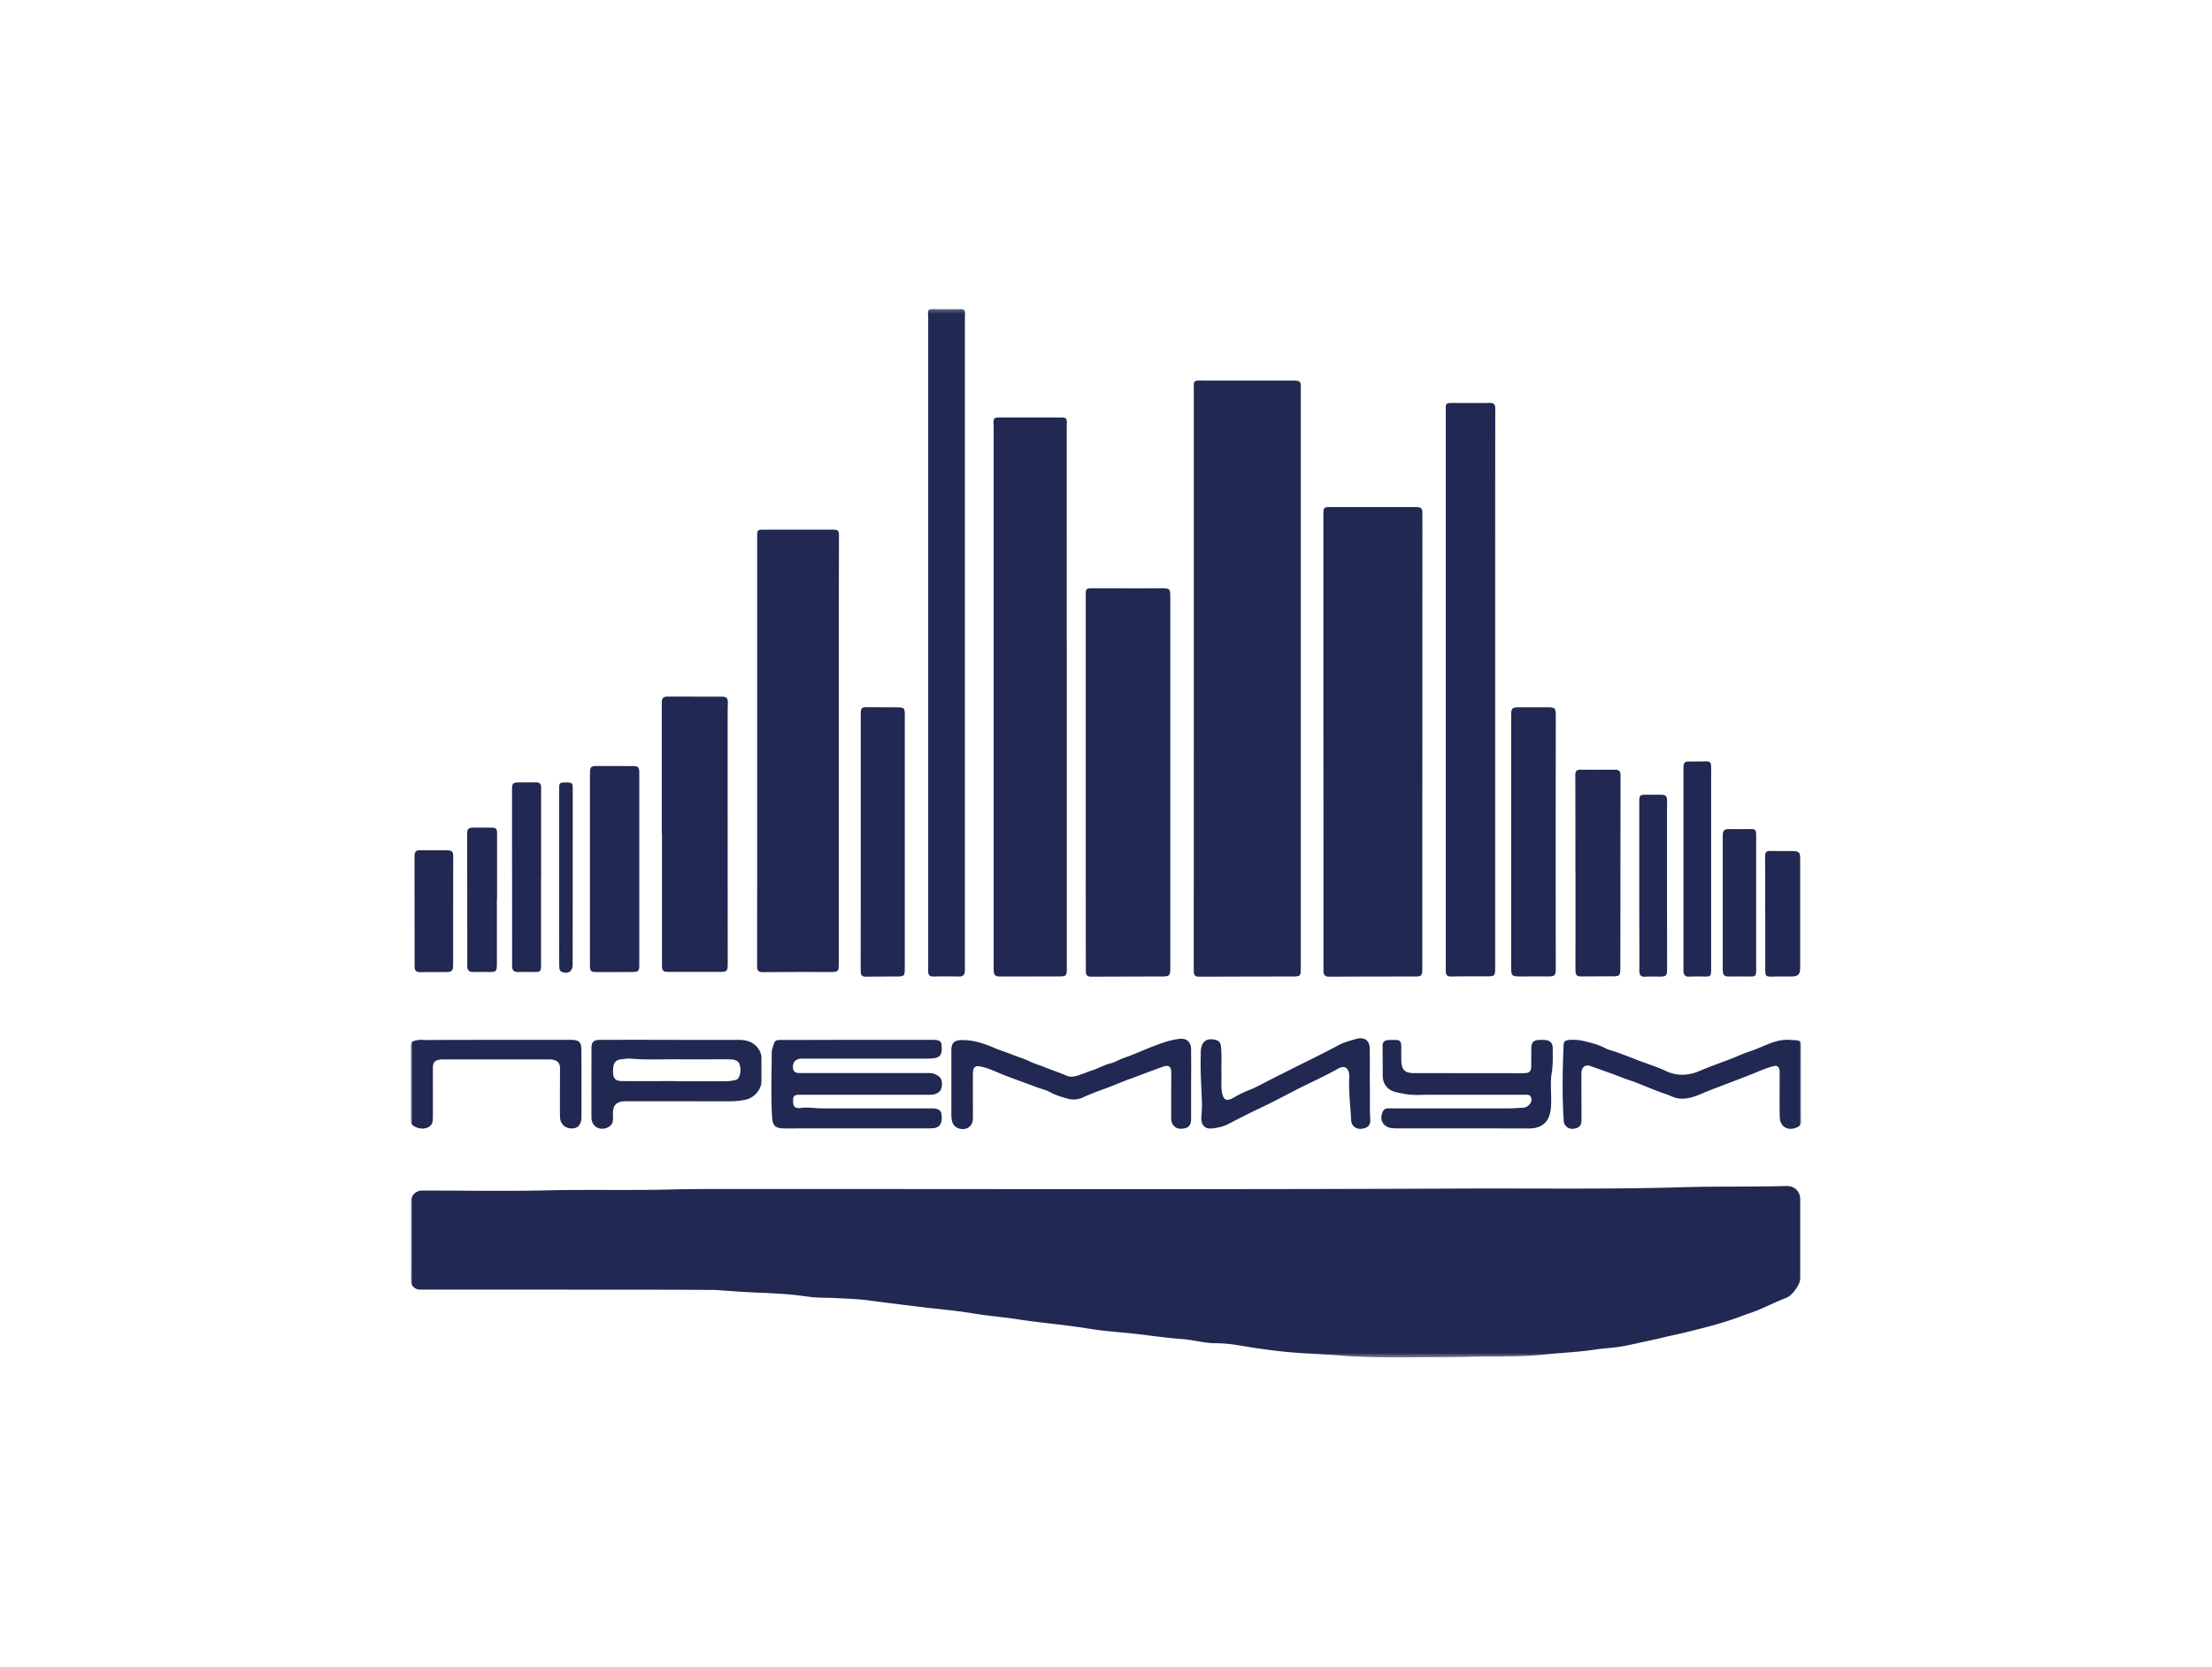 <svg xmlns="http://www.w3.org/2000/svg" width="560" height="422" fill="none" viewBox="0 0 560 422"><g clip-path="url(#a)"><mask id="b" width="352" height="266" x="104" y="78" maskUnits="userSpaceOnUse" style="mask-type:luminance"><path fill="#fff" d="M456 78.247H104v265.37h352z"/></mask><g fill="#212851" mask="url(#b)"><path d="M143.719 326.477h-36.8c-.639 0-1.255.023-1.847-.366-.753-.503-1.072-1.098-1.072-2.06.046-6.59.023-13.18.023-19.77 0-1.648 1.231-2.883 2.896-2.883 10.511 0 21.045.183 31.556-.046 10.511-.252 21.022.046 31.534-.229 4.583-.115 9.188-.115 13.771-.115 61.813-.022 123.65.161 185.463-.114 18.947-.091 37.895.229 56.819-.343 8.711-.252 17.443-.069 26.153-.298 2.166-.068 3.58 1.396 3.58 3.57v19.771c0 1.419-1.984 4.371-3.512 4.942-2.439.916-4.765 2.106-7.182 3.112-1.322.55-2.713.961-4.058 1.488-3.216 1.213-6.521 2.197-9.85 3.043-2.257.572-4.538 1.167-6.841 1.67-2.394.504-4.788 1.122-7.182 1.625-3.032.618-6.042 1.442-9.143 1.717-1.391.137-2.805.251-4.173.457-4.172.641-8.368.801-12.563 1.236-6.27.664-12.563.435-18.856.595-4.971.137-9.941.091-14.912.137-6.065.046-12.153.023-18.195-.457-5.358-.413-10.762-.527-16.075-1.168-3.032-.366-6.087-.8-9.097-1.326-2.121-.367-4.332-.619-6.521-.619-2.896-.023-5.7-.892-8.574-1.075-4.719-.32-9.394-1.144-14.114-1.556-3.191-.297-6.407-.572-9.576-1.099-5.905-.961-11.879-1.418-17.784-2.334-3.739-.571-7.525-.869-11.264-1.487-4.378-.732-8.801-1.098-13.202-1.625-4.468-.549-8.96-1.098-13.429-1.693-2.599-.343-5.222-.389-7.821-.549-2.235-.137-4.492-.023-6.704-.297-2.188-.275-4.354-.595-6.543-.733-1.893-.114-3.785-.251-5.678-.32-3.831-.137-7.638-.412-11.446-.686-.501-.046-.98-.046-1.482-.046-12.153-.069-24.214-.069-36.299-.069M302.231 171.653V99.184c0-3.043-.366-2.86 2.895-2.837 7.365.023 14.73 0 22.094 0 1.984 0 2.144.16 2.098 2.15v146.541c0 2.06-.114 2.174-2.212 2.174-7.866 0-15.71.022-23.576.046-.866 0-1.277-.344-1.299-1.19 0-.344-.023-.687-.023-1.03.023-24.462.023-48.923.023-73.385M335.04 187.625v-57.71c0-1.304.228-1.556 1.505-1.556h21.638c1.642 0 1.916.252 1.916 1.671 0 26.43 0 52.881-.024 79.311v35.536c0 2.266-.067 2.335-2.279 2.335-7.091 0-14.206 0-21.296.046-.981 0-1.414-.413-1.437-1.328-.023-.732 0-1.441 0-2.173 0-18.719 0-37.436-.023-56.132q.035 0 0 0M270.082 176.39v68.694c0 1.968-.137 2.105-2.052 2.105-4.903 0-9.805.023-14.707.023-1.414 0-1.733-.298-1.756-1.739-.022-1.076 0-2.128 0-3.204V108.863c0-.412 0-.846-.022-1.258-.069-1.785.022-1.922 1.778-1.922h15.048c1.62 0 1.756.16 1.711 1.762-.023.869-.023 1.762-.023 2.631 0 22.128 0 44.232.023 66.314M191.692 189.936v-54.277c0-1.419.159-1.579 1.55-1.579h17.534c1.368 0 1.619.252 1.619 1.442-.023 11.761-.046 23.546-.046 35.308v73.156c0 1.944-.16 2.082-2.052 2.082-5.723 0-11.469-.023-17.192.046-1.071 0-1.436-.435-1.436-1.419v-2.403c.023-17.46.023-34.896.023-52.356M274.869 197.968v-47.55c0-1.305.182-1.487 1.528-1.487 5.814 0 11.628.022 17.42 0 2.417 0 2.462.045 2.462 2.471v93.04c0 2.769 0 2.747-2.759 2.769-5.768 0-11.537.023-17.306.046-.866 0-1.276-.32-1.3-1.167-.022-.526-.022-1.075-.022-1.602-.023-15.514-.023-31.028-.023-46.52M378.522 174.605v70.044c0 2.54 0 2.54-2.554 2.517-2.85 0-5.7-.023-8.55.046-1.003.023-1.391-.366-1.391-1.327V104.974c0-3.272-.388-2.975 2.987-2.952 2.69 0 5.381.023 8.094-.023 1.003-.023 1.437.32 1.437 1.373-.023 23.729-.023 47.459-.023 71.188.023.045 0 .045 0 .045M234.991 162.5V81.793c0-.8.022-1.601-.046-2.402-.069-.801.16-1.167 1.072-1.167q3.591.068 7.182 0c.866-.023 1.14.343 1.117 1.144-.046 1.144-.046 2.288-.046 3.432v160.132c0 .962.024 1.9 0 2.861-.022.961-.433 1.441-1.482 1.419a153 153 0 0 0-6.498 0c-.866.022-1.277-.366-1.299-1.19-.023-.847 0-1.671 0-2.517zM167.546 211.08v-33.271c0-1.007.387-1.464 1.414-1.464 4.56.022 9.119-.001 13.68.022 1.345 0 1.664.367 1.619 1.716a128 128 0 0 0-.046 2.975c0 20.961 0 41.921.023 62.859 0 1.944-.205 2.151-2.166 2.128h-12.655c-1.618 0-1.824-.206-1.824-1.968v-33.043c-.022.046-.022.046-.045.046M217.912 213.139v-31.898c0-.389 0-.755.024-1.144.045-.733.409-1.076 1.162-1.076 2.804.023 5.609.023 8.436.046 1.254.023 1.505.297 1.528 1.602.023 1.076 0 2.128 0 3.204v61.164c0 2.06-.114 2.174-2.211 2.174-2.554 0-5.085 0-7.639.046-.889.023-1.276-.343-1.3-1.19 0-.343-.022-.686-.022-1.03.022-10.64.022-21.28.022-31.898M382.58 213.14v-31.99c0-1.876.228-2.105 2.098-2.105 2.349 0 4.697.023 7.068 0 1.87 0 2.121.206 2.121 2.083 0 9.748-.023 19.495-.023 29.243 0 11.533 0 23.089.023 34.622 0 2.036-.183 2.219-2.212 2.196-2.326-.022-4.628 0-6.954 0-1.87 0-2.121-.206-2.121-2.082zM217.046 263.252h19.016c1.801 0 2.257.297 2.326 1.464.136 2.266-.297 2.952-2.075 3.204-.525.069-1.049.069-1.596.069H203.16c-1.618 0-2.439.755-2.417 2.173 0 .87.411 1.373 1.254 1.465.366.046.753.023 1.141.023h31.67c.57 0 1.14-.023 1.687.206 1.733.663 2.235 1.579 1.87 3.478-.205 1.098-1.3 1.808-2.804 1.808h-32.925c-1.551 0-1.847.251-1.847 1.487-.023 1.556.433 2.059 1.984 1.854 1.801-.229 3.556.114 5.335.114h27.566c2.121 0 2.736.503 2.736 2.265.023 2.014-.775 2.792-2.849 2.792h-16.052c-6.84 0-13.681 0-20.499.023-2.713 0-3.442-.412-3.579-3.41-.251-5.24-.092-10.502-.046-15.766 0-.801.342-1.625.593-2.425.251-.755.935-.801 1.596-.801h6.613c4.263-.023 8.573-.023 12.859-.023M149.351 219.867v-23.866c0-1.9.205-2.083 2.052-2.083 2.873.023 5.768 0 8.664.023 1.55 0 1.778.229 1.778 1.785v48.557c0 1.556-.228 1.785-1.801 1.785-2.964.023-5.928 0-8.892.023-1.551 0-1.801-.207-1.801-1.762v-24.462M398.838 220.828c0-8.192 0-16.384-.024-24.576 0-.938.275-1.418 1.3-1.396 2.919.023 5.837.023 8.779 0 .912 0 1.368.343 1.368 1.35-.023 16.11-.023 32.219-.046 48.329 0 2.654 0 2.631-2.668 2.631-2.348 0-4.696 0-7.068.023-1.277 0-1.619-.252-1.619-1.602-.022-3.089 0-6.178 0-9.268v-15.537c0 .046 0 .046-.022.046M370.131 285.655h-16.508c-.502 0-.98-.023-1.482-.092-2.166-.366-3.056-2.379-1.961-4.324.365-.664.98-.641 1.573-.641h30.075c1.276 0 2.576-.114 3.853-.183.798-.046 1.345-.526 1.755-1.122.342-.503.366-1.098.092-1.647-.296-.572-.889-.503-1.414-.503h-24.26c-2.121 0-4.287.206-6.362-.229-1.687-.366-3.557-.435-4.719-2.128-.502-.755-.684-1.51-.707-2.357-.023-2.563-.023-5.103-.046-7.666 0-.892.434-1.373 1.277-1.441a17 17 0 0 1 2.395-.023c.82.045 1.048.686 1.048 1.373.023 1.258 0 2.517.023 3.775.046 2.357.889 3.227 3.237 3.227 9.121 0 18.218 0 27.339.023 2.006 0 2.326-.321 2.326-2.288 0-1.419-.023-2.815.022-4.234.046-1.304.639-1.854 1.939-1.899a12 12 0 0 1 1.596.023c1.139.091 1.846.755 1.869 1.922 0 2.128.114 4.233-.251 6.384-.41 2.403-.091 4.874-.136 7.3-.023.846-.046 1.67-.206 2.494-.524 2.974-2.53 4.256-5.29 4.279-5.677 0-11.377-.023-17.077-.023M301.547 274.42v8.809c0 1.808-.821 2.54-2.736 2.518-1.323-.024-2.304-1.099-2.304-2.563 0-3.845 0-7.689.024-11.534 0-1.601-.593-2.15-2.121-1.601-2.827.984-5.586 2.105-8.414 3.112-1.641.572-3.215 1.281-4.833 1.899-2.28.893-4.629 1.648-6.84 2.7-1.254.595-2.623.755-3.899.413-1.551-.435-3.147-.893-4.583-1.671-1.072-.595-2.257-.847-3.375-1.259a273 273 0 0 0-4.583-1.693c-1.368-.503-2.759-1.007-4.104-1.556-1.915-.778-3.808-1.716-5.883-2.059-.958-.16-1.527.32-1.573 1.464-.045 1.785-.023 3.57-.023 5.377 0 2.174.023 4.348 0 6.522 0 1.259-.912 2.357-2.052 2.494-1.482.183-2.713-.458-3.147-1.693-.227-.664-.227-1.35-.25-2.037v-16.109c0-1.945.729-2.632 2.691-2.654 2.941-.023 5.631.892 8.299 2.036 1.413.618 2.918 1.03 4.355 1.625 1.573.641 3.214 1.076 4.742 1.853 1.072.549 2.258.824 3.375 1.282 1.87.8 3.83 1.395 5.7 2.219.775.344 1.687.298 2.463.069 1.414-.412 2.781-1.007 4.172-1.464 1.55-.527 2.964-1.351 4.56-1.739 1.14-.275 2.121-.939 3.238-1.328 2.463-.824 4.834-1.945 7.251-2.883 2.234-.847 4.469-1.693 6.863-1.968 1.87-.206 2.964.755 2.987 2.677.022 2.884.022 5.812 0 8.742M455.977 274.282c0 3.089-.023 6.178.023 9.267.022.961-.206 1.488-1.163 1.899-2.212.916-4.196-.183-4.264-2.608-.091-3.661-.023-7.323-.023-10.984 0-.457.046-.915-.16-1.35-.227-.526-.569-.778-1.163-.641-1.937.435-3.716 1.259-5.54 1.991-2.622 1.053-5.29 2.037-7.935 3.066-1.436.55-2.895 1.076-4.332 1.694-2.052.869-4.127 1.762-6.452 1.464-1.118-.137-2.075-.709-3.101-1.052-2.554-.847-5.017-1.922-7.502-2.906-1.163-.458-2.371-.801-3.534-1.259-2.736-1.075-5.541-2.037-8.3-3.021-1.162-.411-2.143.367-2.166 1.717-.022 2.059 0 4.118 0 6.178 0 1.991.023 3.959 0 5.949-.022 1.373-.752 2.014-2.303 2.083-1.094.045-2.12-.824-2.188-1.991-.411-6.43-.297-12.86-.023-19.29.045-.915.615-1.144 1.345-1.213 1.3-.114 2.622 0 3.853.298 1.779.412 3.603.869 5.244 1.739.981.503 2.075.709 3.102 1.098 1.596.595 3.192 1.167 4.765 1.808 2.531 1.007 5.13 1.762 7.615 2.929 2.896 1.35 5.769 1.167 8.665-.092 2.577-1.098 5.221-2.013 7.821-3.02 1.55-.595 3.055-1.327 4.628-1.831 3.534-1.098 6.749-3.409 10.716-2.906.274.023.525 0 .799.023 1.482.16 1.573.275 1.573 1.762zM169.688 263.252c5.723 0 11.469.024 17.192 0 2.257 0 4.173.573 5.381 2.678.342.595.502 1.189.502 1.831 0 2.013.023 4.049 0 6.063-.023 1.991-1.824 4.027-3.739 4.508-1.596.389-3.216.481-4.857.481-8.573-.023-17.169-.023-25.742-.023-2.371 0-3.306.961-3.261 3.341.023 1.19.251 2.448-1.14 3.203-2.029 1.121-4.286-.091-4.286-2.403-.023-5.857 0-11.738 0-17.596 0-1.556.57-2.083 2.166-2.083a2396 2396 0 0 1 17.784 0m1.118 10.435v.046h12.745c.799 0 1.596-.092 2.372-.252.387-.068.752-.183.98-.526.684-1.121.707-2.357.319-3.524-.319-.984-1.299-1.19-2.257-1.236-.502-.023-.981-.023-1.482-.023-3.99 0-7.957.046-11.947 0-3.9-.045-7.821.184-11.72-.16-.867-.069-1.756.046-2.6.16-1.573.206-2.097 1.144-2.006 3.456.046 1.395.661 2.036 2.189 2.059 4.446.023 8.915 0 13.407 0M346.783 273.984c.091 3.501-.068 6.453.114 9.382.091 1.556-.684 2.288-2.372 2.403-1.345.091-2.393-.801-2.462-2.197-.16-3.57-.661-7.094-.479-10.687.023-.297 0-.617-.023-.915-.182-1.739-1.254-2.288-2.782-1.441-2.895 1.625-5.905 3.043-8.892 4.485-2.644 1.304-5.221 2.723-7.843 4.027-1.893.961-3.808 1.831-5.7 2.769-1.802.892-3.557 1.807-5.336 2.723-1.322.686-2.804 1.007-4.241 1.144-1.869.183-2.804-1.03-2.622-3.112.114-1.213.182-2.426.137-3.638-.137-3.959-.434-7.895-.297-11.853.023-.39-.022-.755.023-1.145.206-2.379 1.619-3.295 3.922-2.608.753.229 1.071.732 1.163 1.51.274 2.403.068 4.805.137 7.185.046 1.51-.137 3.043.137 4.554.364 1.99 1.231 2.311 2.941 1.304a29 29 0 0 1 4.172-2.013c1.847-.733 3.58-1.763 5.381-2.655 1.962-.984 3.899-1.968 5.86-2.952 1.824-.915 3.648-1.807 5.472-2.723 1.893-.961 3.786-1.899 5.632-2.906 1.437-.778 3.01-1.167 4.561-1.624 1.892-.55 3.329.342 3.374 2.31.068 3.09.023 6.156.023 8.673M125.592 263.252h18.902c2.075 0 2.69.504 2.69 2.609.046 4.989.023 9.977.023 14.966v1.944c-.023 1.899-.844 2.883-2.44 2.907-1.687.022-2.964-1.168-2.987-2.907-.045-2.357-.022-4.713-.022-7.094 0-1.715.022-3.432.022-5.148.023-1.304-.592-2.059-1.892-2.266-.456-.068-.912-.068-1.368-.068h-25.856c-.342 0-.684 0-1.026.023-1.551.138-2.075.709-2.052 2.266 0 4.073.022 8.146 0 12.219 0 1.785-.365 2.38-1.574 2.837-1.185.435-2.987-.022-3.785-.938-.25-.297-.228-.641-.228-.961 0-6.293 0-12.562-.022-18.855 0-1.35 1.048-1.328 1.892-1.488.616-.137 1.277 0 1.938 0 5.951-.046 11.879-.046 17.785-.046M433.199 219.981v25.262c0 1.922-.092 2.014-1.984 1.968a62 62 0 0 0-3.534.023c-1.049.069-1.459-.435-1.482-1.396-.023-.686 0-1.372 0-2.059v-48.923c0-1.991.137-2.105 2.166-2.083 1.095.024 2.212 0 3.306-.022 1.277-.023 1.505.182 1.528 1.51.023 1.075 0 2.128 0 3.203zM136.97 221.972v22.15c0 1.923-.091 1.968-2.007 1.945-1.299-.022-2.576 0-3.876 0-.935 0-1.413-.435-1.436-1.373v-2.059c0-14.325-.023-28.626-.023-42.951 0-1.258.274-1.579 1.505-1.601 1.527-.024 3.032.022 4.56-.024 1.003-.022 1.322.459 1.3 1.397-.023 7.505 0 14.988 0 22.493 0 .023 0 .023-.023.023M415.004 224.077v-21.006c0-1.762.136-1.9 1.869-1.876h3.535c1.276 0 1.618.32 1.642 1.624.022.572-.024 1.144-.024 1.716 0 13.547 0 27.116.024 40.662 0 1.877-.206 2.06-2.099 2.037-1.139-.023-2.279-.045-3.42.023-1.117.092-1.504-.412-1.504-1.441.022-3.273 0-6.545 0-9.817-.023-3.982-.023-7.94-.023-11.922M444.599 228.609v16.795c0 1.739-.137 1.831-1.893 1.808a158 158 0 0 0-4.56 0c-1.71.023-2.006-.229-2.006-1.968v-33.248c0-1.9.25-2.128 2.097-2.105q2.224.035 4.446 0c1.802-.046 1.916.045 1.916 1.899zM114.716 230.622v13.363c0 1.876-.251 2.105-2.098 2.105-2.074 0-4.172-.023-6.247.023-.912.023-1.345-.366-1.391-1.258-.023-.344-.023-.687-.023-1.03 0-9.016 0-18.032-.022-27.047 0-1.03.319-1.556 1.436-1.533 2.235.045 4.469 0 6.703.023 1.391 0 1.665.342 1.665 1.67-.023 4.531 0 9.107-.023 13.684M446.879 231.286c0-4.829.023-9.68-.023-14.508 0-.984.319-1.373 1.323-1.35 1.892.046 3.785 0 5.7.022 1.551.024 1.893.413 1.893 1.992v27.298c0 1.968-.525 2.494-2.486 2.472-1.551 0-3.101-.023-4.674.022-1.505.024-1.71-.137-1.71-1.67v-14.278zM125.797 227.693v16.224c0 2.013-.16 2.173-2.098 2.15-1.322-.022-2.668 0-3.99 0-.935 0-1.414-.457-1.414-1.395v-2.518c0-10.366-.023-20.708-.023-31.074 0-1.213.297-1.533 1.551-1.556 1.528-.023 3.032-.023 4.56 0 1.209 0 1.459.297 1.459 1.487v16.682zM141.553 221.927v-22.402c0-1.282.182-1.442 1.71-1.442 1.527 0 1.733.16 1.733 1.419 0 14.896 0 29.793-.023 44.689 0 1.739-1.117 2.472-2.759 1.831-.365-.137-.524-.435-.57-.778a12 12 0 0 1-.069-1.258c-.022-7.346-.022-14.691-.022-22.059"/></g></g><defs><clipPath id="a"><path fill="#fff" d="M104 78h352v266H104z"/></clipPath></defs></svg>
